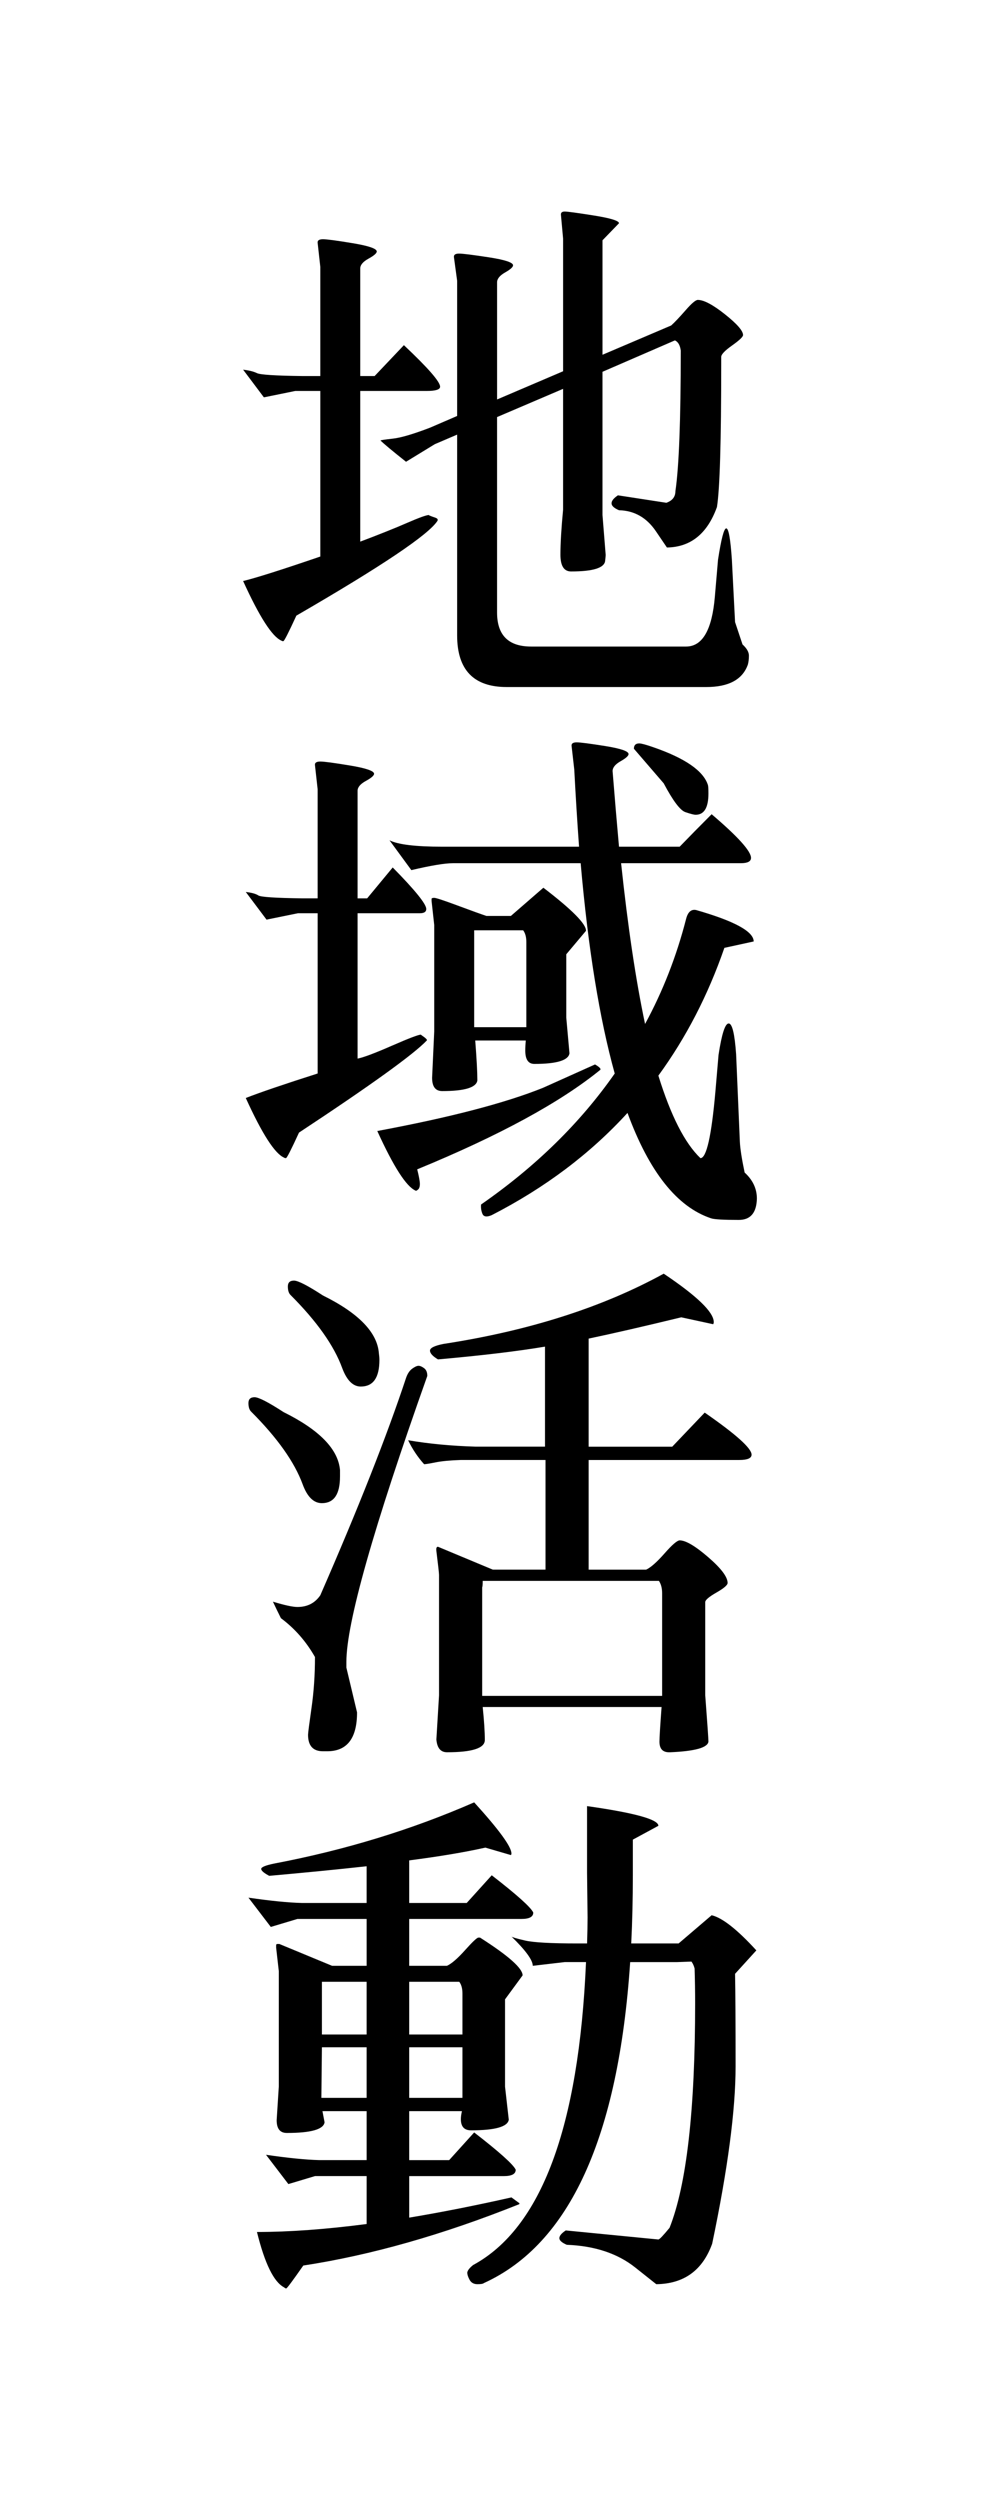 <?xml version="1.0" encoding="utf-8"?>
<!-- Generator: Adobe Illustrator 15.0.2, SVG Export Plug-In . SVG Version: 6.00 Build 0)  -->
<!DOCTYPE svg PUBLIC "-//W3C//DTD SVG 1.1//EN" "http://www.w3.org/Graphics/SVG/1.1/DTD/svg11.dtd">
<svg version="1.1" id="レイヤー_1" xmlns="http://www.w3.org/2000/svg" xmlns:xlink="http://www.w3.org/1999/xlink" x="0px"
	 y="0px" width="80px" height="200px" viewBox="0 0 80 200" style="enable-background:new 0 0 80 200;" xml:space="preserve">
<style type="text/css">
<![CDATA[
	.st0{clip-path:url(#SVGID_2_);}
]]>
</style>
<g>
	<defs>
		<rect id="SVGID_1_" x="19.448" y="16.923" width="41.103" height="166.154"/>
	</defs>
	<clipPath id="SVGID_2_">
		<use xlink:href="#SVGID_1_"  style="overflow:visible;"/>
	</clipPath>
	<path class="st0" d="M32.312,27.614c1.93,1.817,2.896,2.925,2.896,3.322c0,0.228-0.355,0.341-1.066,0.341h-5.323v12.054
		c1.505-0.568,2.748-1.064,3.727-1.491s1.569-0.639,1.768-0.639l0.043,0.043c0.142,0.057,0.298,0.113,0.468,0.17
		c0.171,0.058,0.227,0.143,0.171,0.255c-0.711,1.108-4.473,3.635-11.287,7.582c-0.626,1.363-0.973,2.044-1.044,2.044
		s-0.121-0.013-0.149-0.042c-0.739-0.312-1.761-1.902-3.067-4.771c1.05-0.255,3.109-0.908,6.177-1.959V31.277h-2.002l-2.513,0.511
		l-1.662-2.214c0.483,0.057,0.852,0.149,1.107,0.276c0.256,0.128,1.463,0.207,3.621,0.234h1.448v-8.731l-0.213-1.917
		c-0.029-0.198,0.113-0.298,0.426-0.298c0.312,0,1.107,0.106,2.385,0.319c1.279,0.213,1.917,0.434,1.917,0.661
		c0,0.142-0.221,0.333-0.661,0.575c-0.44,0.242-0.66,0.504-0.66,0.788v8.604h1.15L32.312,27.614z M34.782,35.536l-2.3,1.406
		c-1.107-0.88-1.789-1.448-2.044-1.704c0.028-0.028,0.362-0.078,1.001-0.149c0.638-0.07,1.625-0.362,2.96-0.873l2.172-0.938V22.46
		l-0.255-1.875c-0.028-0.198,0.106-0.298,0.405-0.298s1.092,0.1,2.385,0.298c1.292,0.199,1.938,0.412,1.938,0.639
		c0,0.143-0.213,0.334-0.639,0.575c-0.426,0.242-0.639,0.505-0.639,0.788v9.371l5.282-2.257V19.095l-0.17-1.874
		c-0.029-0.199,0.07-0.298,0.298-0.298c0.227,0,1.008,0.107,2.343,0.319c1.334,0.213,2.001,0.42,2.001,0.618l-1.32,1.363v9.158
		l5.495-2.343c0.283-0.256,0.666-0.661,1.15-1.214c0.481-0.554,0.809-0.831,0.979-0.831c0.481,0,1.206,0.383,2.172,1.15
		c0.965,0.767,1.448,1.32,1.448,1.661c0,0.142-0.292,0.419-0.873,0.831c-0.583,0.412-0.873,0.717-0.873,0.916v0.554
		c0,6.218-0.114,10.038-0.342,11.458c-0.766,2.129-2.101,3.209-4.003,3.237l-0.895-1.32c-0.739-1.079-1.719-1.633-2.939-1.661
		c-0.397-0.17-0.595-0.354-0.595-0.554c0-0.198,0.17-0.411,0.51-0.639l3.876,0.597c0.482-0.17,0.724-0.482,0.724-0.938
		c0.284-1.93,0.427-5.678,0.427-11.244c-0.058-0.426-0.213-0.695-0.469-0.81l-5.793,2.513v11.458l0.256,3.195
		c0,0.057-0.015,0.212-0.043,0.468c-0.057,0.568-0.965,0.852-2.726,0.852c-0.568,0-0.852-0.447-0.852-1.341
		c0-0.895,0.07-2.094,0.213-3.599v-9.668l-5.282,2.257v15.632c0,1.818,0.908,2.726,2.726,2.726h12.395c1.306,0,2.072-1.32,2.3-3.961
		l0.255-2.981c0.257-1.675,0.476-2.512,0.66-2.512c0.186,0,0.334,0.823,0.447,2.47l0.257,5.026l0.596,1.789
		c0.341,0.313,0.512,0.611,0.512,0.894c0,0.284-0.03,0.525-0.086,0.725c-0.426,1.192-1.533,1.789-3.322,1.789H40.532
		c-2.642,0-3.961-1.377-3.961-4.131V34.769L34.782,35.536z"/>
	<path class="st0" d="M31.417,69.397c1.789,1.817,2.684,2.925,2.684,3.322c0,0.228-0.17,0.341-0.512,0.341h-4.983v11.628
		c0.454-0.085,1.363-0.426,2.726-1.022c1.363-0.596,2.143-0.895,2.342-0.895l0.043,0.043c0.341,0.228,0.482,0.369,0.426,0.425
		c-1.051,1.107-4.458,3.564-10.223,7.369c-0.625,1.363-0.973,2.044-1.043,2.044c-0.071,0-0.121-0.014-0.149-0.042
		c-0.739-0.312-1.761-1.901-3.066-4.77c1.163-0.455,3.08-1.108,5.75-1.96V73.06h-1.576l-2.513,0.511l-1.661-2.214
		c0.482,0.057,0.814,0.149,1,0.276c0.184,0.128,1.356,0.207,3.514,0.235h1.235v-8.731l-0.213-1.917
		c-0.028-0.198,0.113-0.297,0.426-0.297c0.312,0,1.107,0.106,2.385,0.319c1.278,0.213,1.917,0.433,1.917,0.66
		c0,0.142-0.22,0.334-0.66,0.575c-0.441,0.241-0.66,0.504-0.66,0.788v8.604h0.766L31.417,69.397z M43.429,87.03l4.173-1.874
		c0.342,0.199,0.483,0.341,0.427,0.426c-3.209,2.613-8.093,5.268-14.652,7.965c0.141,0.568,0.213,0.958,0.213,1.172
		c0,0.212-0.049,0.362-0.149,0.447c-0.1,0.085-0.164,0.113-0.191,0.085c-0.739-0.313-1.761-1.902-3.067-4.77
		C35.975,89.401,40.39,88.251,43.429,87.03 M56.035,92.652c0.483,0,0.88-1.76,1.193-5.281l0.255-2.981
		c0.255-1.675,0.526-2.513,0.81-2.513c0.284,0,0.482,0.824,0.597,2.47l0.298,6.985c0.027,0.568,0.156,1.392,0.383,2.471
		c0.653,0.596,0.98,1.292,0.98,2.087c-0.029,1.136-0.511,1.704-1.448,1.704c-1.222,0-1.959-0.042-2.215-0.128
		c-2.727-0.909-4.956-3.719-6.688-8.433c-2.981,3.266-6.601,5.991-10.861,8.178c-0.397,0.17-0.646,0.135-0.745-0.106
		c-0.099-0.242-0.134-0.49-0.107-0.746c4.373-3.038,7.937-6.53,10.691-10.478c-1.221-4.4-2.129-10.009-2.725-16.824H36.229
		c-0.652,0-1.76,0.185-3.321,0.553l-1.747-2.385c0.682,0.341,2.087,0.511,4.217,0.511h10.946c-0.142-1.959-0.27-4.018-0.383-6.176
		l-0.213-1.874c-0.029-0.198,0.106-0.298,0.404-0.298c0.299,0,1.065,0.101,2.301,0.298c1.235,0.199,1.852,0.412,1.852,0.639
		c0,0.142-0.212,0.333-0.639,0.575c-0.426,0.242-0.639,0.505-0.639,0.788c0.17,2.13,0.341,4.146,0.513,6.048h4.854
		c0.768-0.794,1.618-1.661,2.556-2.598c2.101,1.789,3.151,2.953,3.151,3.492c0,0.284-0.27,0.426-0.809,0.426h-9.584
		c0.539,5.083,1.178,9.37,1.917,12.863c1.419-2.612,2.513-5.41,3.279-8.391c0.142-0.567,0.411-0.809,0.81-0.724
		c3.066,0.88,4.6,1.718,4.6,2.513l-2.343,0.511c-1.306,3.777-3.066,7.184-5.281,10.222C53.664,89.26,54.786,91.46,56.035,92.652
		 M42.747,85.114c-0.483,0-0.725-0.355-0.725-1.064c0-0.256,0.014-0.525,0.042-0.81h-4.045c0.113,1.477,0.17,2.542,0.17,3.195
		c-0.084,0.568-1.022,0.852-2.811,0.852c-0.54,0-0.81-0.354-0.81-1.064l0.17-3.706v-8.519l-0.212-1.916v-0.17
		c0-0.057,0.071-0.085,0.212-0.085c0.142,0,0.768,0.206,1.875,0.618c1.107,0.412,1.874,0.688,2.3,0.83h1.958l2.599-2.257
		c2.301,1.761,3.436,2.911,3.408,3.45l-1.576,1.875v5.068l0.256,2.854C45.474,84.83,44.536,85.114,42.747,85.114 M42.107,75.36
		c0-0.397-0.085-0.709-0.255-0.937h-3.918v7.752h4.173V75.36z M50.712,59.899c0-0.283,0.141-0.426,0.426-0.426
		c0.17,0,0.539,0.101,1.107,0.298c2.556,0.881,4.018,1.889,4.387,3.024c0.029,0.085,0.043,0.312,0.043,0.682
		c0,1.136-0.341,1.704-1.022,1.704c-0.144,0-0.419-0.071-0.83-0.213c-0.413-0.142-0.987-0.908-1.726-2.3L50.712,59.899z"/>
	<path class="st0" d="M27.2,118.123c0,1.42-0.483,2.13-1.448,2.13c-0.654,0-1.165-0.497-1.533-1.491
		c-0.654-1.789-2.03-3.733-4.132-5.835c-0.142-0.142-0.212-0.369-0.212-0.681s0.163-0.469,0.49-0.469c0.326,0,1.1,0.398,2.321,1.192
		c2.868,1.421,4.373,2.968,4.515,4.643V118.123z M27.712,133.414l0.852,3.578c0,2.073-0.795,3.109-2.386,3.109h-0.341
		c-0.795,0-1.193-0.44-1.193-1.32c0-0.142,0.093-0.859,0.277-2.15c0.186-1.292,0.277-2.648,0.277-4.068
		c-0.709-1.249-1.618-2.285-2.725-3.109c-0.228-0.454-0.441-0.895-0.639-1.321c0.936,0.285,1.589,0.426,1.958,0.426
		c0.795,0,1.405-0.312,1.832-0.937c3.038-6.957,5.324-12.75,6.857-17.378c0.114-0.34,0.277-0.589,0.49-0.746
		c0.213-0.155,0.384-0.234,0.511-0.234c0.128,0,0.277,0.064,0.448,0.192c0.17,0.128,0.255,0.334,0.255,0.617
		c-4.317,12.154-6.474,19.778-6.474,22.873V133.414z M30.353,108.795c0,1.42-0.497,2.129-1.491,2.129
		c-0.625,0-1.121-0.497-1.49-1.491c-0.654-1.789-2.031-3.734-4.131-5.835c-0.143-0.142-0.213-0.368-0.213-0.681
		c0-0.312,0.163-0.469,0.49-0.469c0.327,0,1.1,0.398,2.321,1.193c2.869,1.42,4.358,2.967,4.473,4.642
		C30.337,108.454,30.353,108.625,30.353,108.795 M43.6,107.73c-2.188,0.369-5.041,0.71-8.562,1.022
		c-0.426-0.255-0.639-0.49-0.639-0.703s0.355-0.39,1.065-0.533c6.842-1.05,12.72-2.924,17.633-5.622
		c2.669,1.789,4.004,3.081,4.004,3.875c0,0.057-0.016,0.114-0.043,0.17l-2.556-0.554c-2.925,0.71-5.395,1.278-7.411,1.704v8.646
		h6.688l2.598-2.726c2.499,1.732,3.749,2.853,3.749,3.364c0,0.285-0.327,0.426-0.98,0.426H47.091v8.773h4.601
		c0.368-0.17,0.858-0.603,1.47-1.298c0.61-0.696,1.016-1.044,1.214-1.044c0.482,0,1.241,0.447,2.278,1.342
		c1.036,0.894,1.555,1.583,1.555,2.065c0,0.17-0.298,0.425-0.895,0.767c-0.596,0.341-0.895,0.596-0.895,0.767v7.453
		c0.171,2.271,0.256,3.506,0.256,3.706c-0.058,0.482-1.079,0.767-3.066,0.852h-0.086c-0.511,0-0.767-0.284-0.767-0.852
		c0-0.313,0.057-1.235,0.17-2.769h-14.31c0.113,1.107,0.17,1.986,0.17,2.641c0,0.652-1.008,0.979-3.024,0.979
		c-0.511,0-0.794-0.34-0.852-1.022l0.213-3.535v-9.626c0-0.142-0.072-0.781-0.213-1.917c-0.029-0.227,0.014-0.341,0.127-0.341
		l4.387,1.831h4.217v-8.773h-6.772c-0.852,0.028-1.527,0.092-2.023,0.191c-0.498,0.1-0.804,0.149-0.916,0.149
		c-0.511-0.567-0.938-1.207-1.278-1.917c1.675,0.284,3.478,0.455,5.409,0.511H43.6V107.73z M52.714,126.471H38.616
		c0,0.312-0.016,0.483-0.042,0.511v8.689h14.396v-8.221C52.969,127.053,52.884,126.727,52.714,126.471"/>
	<path class="st0" d="M21.536,150.067c-0.426-0.228-0.639-0.412-0.639-0.554c0-0.142,0.34-0.284,1.022-0.426
		c5.679-1.078,11.016-2.711,16.015-4.898c1.987,2.187,2.981,3.55,2.981,4.089c0,0.058-0.015,0.1-0.043,0.128l-2.044-0.597
		c-1.647,0.37-3.678,0.71-6.091,1.022v3.407h4.601l2.001-2.215c2.017,1.562,3.124,2.556,3.323,2.981
		c0,0.341-0.313,0.512-0.938,0.512h-8.987v3.748h3.024c0.368-0.17,0.852-0.589,1.448-1.256c0.597-0.667,0.951-1.001,1.065-1.001
		h0.127c2.272,1.448,3.408,2.456,3.408,3.024l-1.406,1.917v6.985l0.299,2.641c-0.085,0.568-1.094,0.852-3.024,0.852
		c-0.54,0-0.809-0.298-0.809-0.895c0-0.17,0.028-0.383,0.085-0.639h-4.217v3.918h3.196l2.001-2.214
		c2.016,1.562,3.123,2.555,3.323,2.981c0,0.34-0.313,0.511-0.938,0.511h-7.581v3.322c2.556-0.426,5.282-0.964,8.178-1.618
		l0.64,0.468c0,0.057-0.015,0.085-0.043,0.085c-6.105,2.442-11.855,4.074-17.25,4.898c-0.852,1.221-1.307,1.832-1.364,1.832
		c-0.057,0-0.113-0.029-0.17-0.086c-0.824-0.426-1.547-1.902-2.172-4.43c2.583,0,5.509-0.213,8.774-0.638v-3.834h-4.131l-2.13,0.639
		l-1.789-2.343c1.76,0.256,3.181,0.398,4.26,0.426h3.79v-3.918h-3.535l0.17,0.894c-0.085,0.568-1.094,0.852-3.023,0.852
		c-0.541,0-0.81-0.341-0.81-1.022l0.171-2.683v-9.243l-0.213-1.874v-0.171c0-0.085,0.029-0.127,0.085-0.127h0.17l4.217,1.747h2.768
		v-3.748h-5.537l-2.13,0.639l-1.788-2.342c1.76,0.255,3.179,0.398,4.258,0.425h5.196v-2.938
		C27.001,149.556,24.403,149.812,21.536,150.067 M29.33,167.829v-4.046h-3.577l-0.043,4.046H29.33z M29.33,158.543h-3.577v4.217
		h3.577V158.543z M32.737,162.76h4.259v-3.28c0-0.397-0.085-0.71-0.255-0.937h-4.004V162.76z M32.737,167.829h4.259v-4.046h-4.259
		V167.829z M47.006,153.39l-0.042-3.578v-5.324c3.804,0.54,5.707,1.065,5.707,1.576l-2.044,1.107v2.853
		c0,1.903-0.043,3.721-0.128,5.452h3.791l2.641-2.257c0.851,0.199,2.044,1.136,3.577,2.812l-1.703,1.874
		c0.028,1.448,0.042,3.918,0.042,7.411c0,3.492-0.625,8.221-1.874,14.184c-0.767,2.129-2.257,3.208-4.472,3.236l-1.662-1.32
		c-1.42-1.136-3.252-1.747-5.494-1.832c-0.397-0.17-0.596-0.347-0.596-0.532c0-0.184,0.17-0.39,0.511-0.617l7.411,0.724
		c0.085,0,0.383-0.312,0.895-0.937c1.362-3.436,2.045-9.427,2.045-17.974c0-0.908-0.015-1.832-0.043-2.769
		c-0.059-0.227-0.144-0.411-0.255-0.554l-1.151,0.043h-3.748c-0.937,13.999-4.841,22.56-11.712,25.683
		c-0.058,0.056-0.228,0.084-0.511,0.084c-0.284,0-0.49-0.113-0.618-0.34c-0.128-0.228-0.191-0.426-0.191-0.597
		c0.029-0.17,0.184-0.369,0.469-0.596c5.452-2.953,8.46-11.032,9.03-24.235h-1.704l-2.556,0.298c0-0.454-0.568-1.235-1.704-2.342
		c0.057,0.057,0.419,0.164,1.087,0.319c0.666,0.156,2.065,0.234,4.194,0.234h0.768C46.992,154.654,47.006,153.958,47.006,153.39"/>
</g>
</svg>
